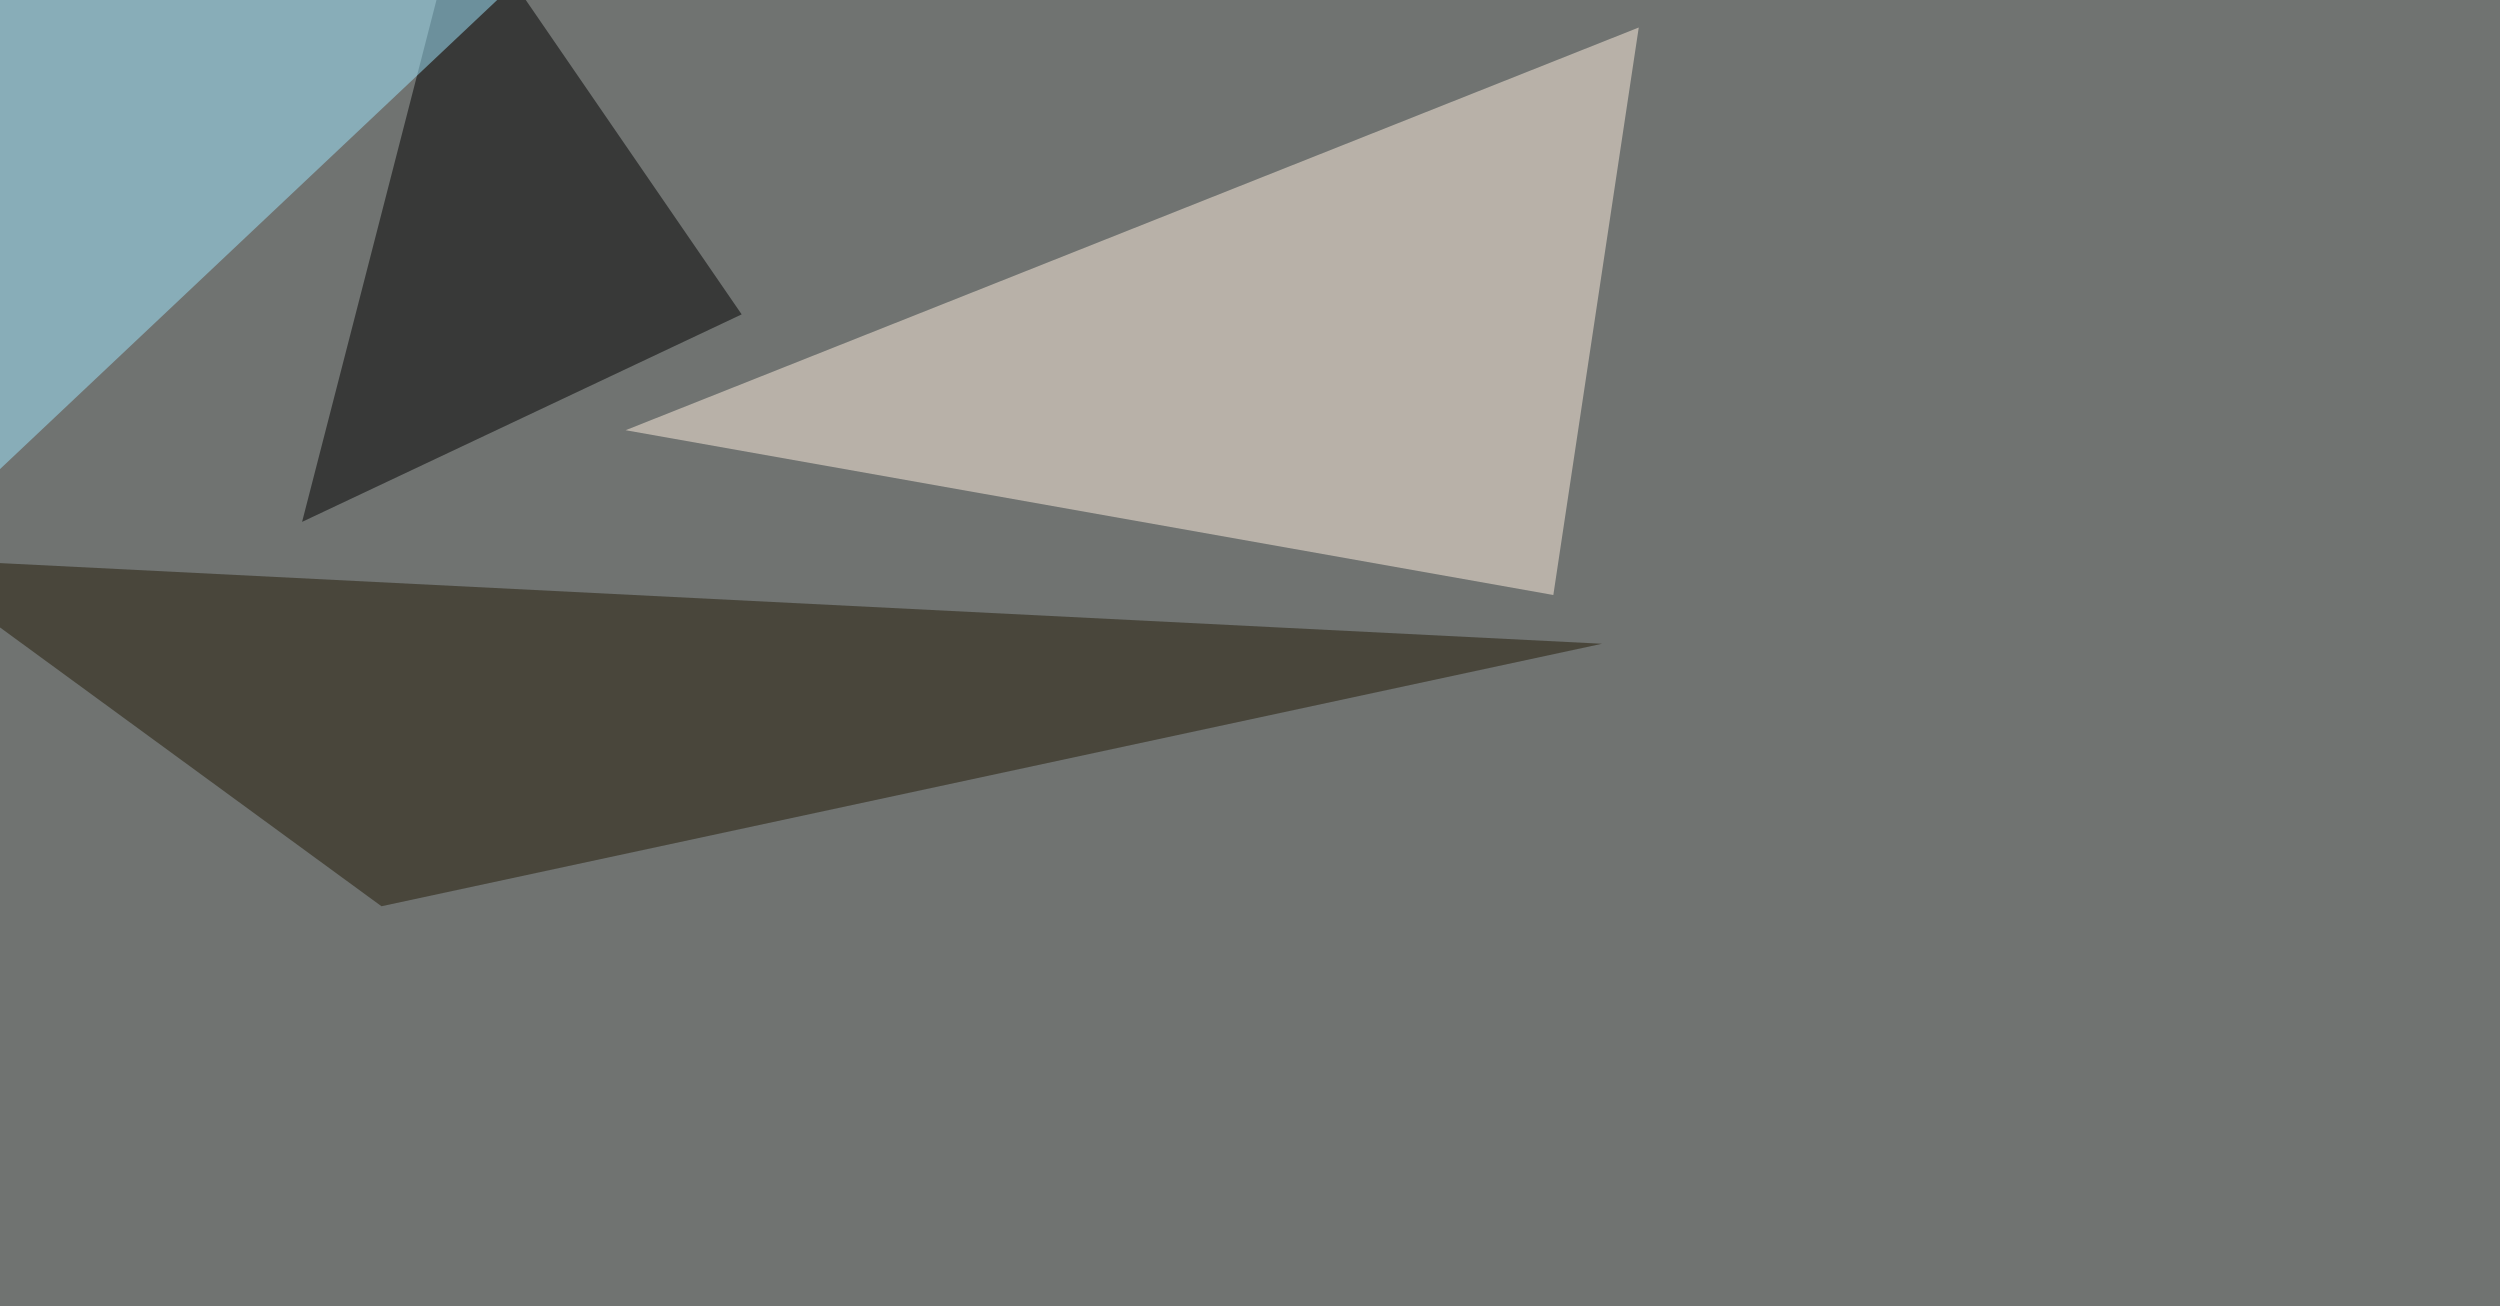 <svg xmlns="http://www.w3.org/2000/svg" width="1200" height="627" ><filter id="a"><feGaussianBlur stdDeviation="55"/></filter><rect width="100%" height="100%" fill="#707371"/><g filter="url(#a)"><g fill-opacity=".5"><path fill="#fff0e0" d="M745.6 285.6l41-272.4-486.3 193.3z"/><path d="M356 150.9L221.2-45.4 145 250.5z"/><path fill="#221a07" d="M769 309L183.1 435-45.4 268z"/><path fill="#a0e9ff" d="M-45.4 268L268-27.7-10.3-25z"/></g></g></svg>